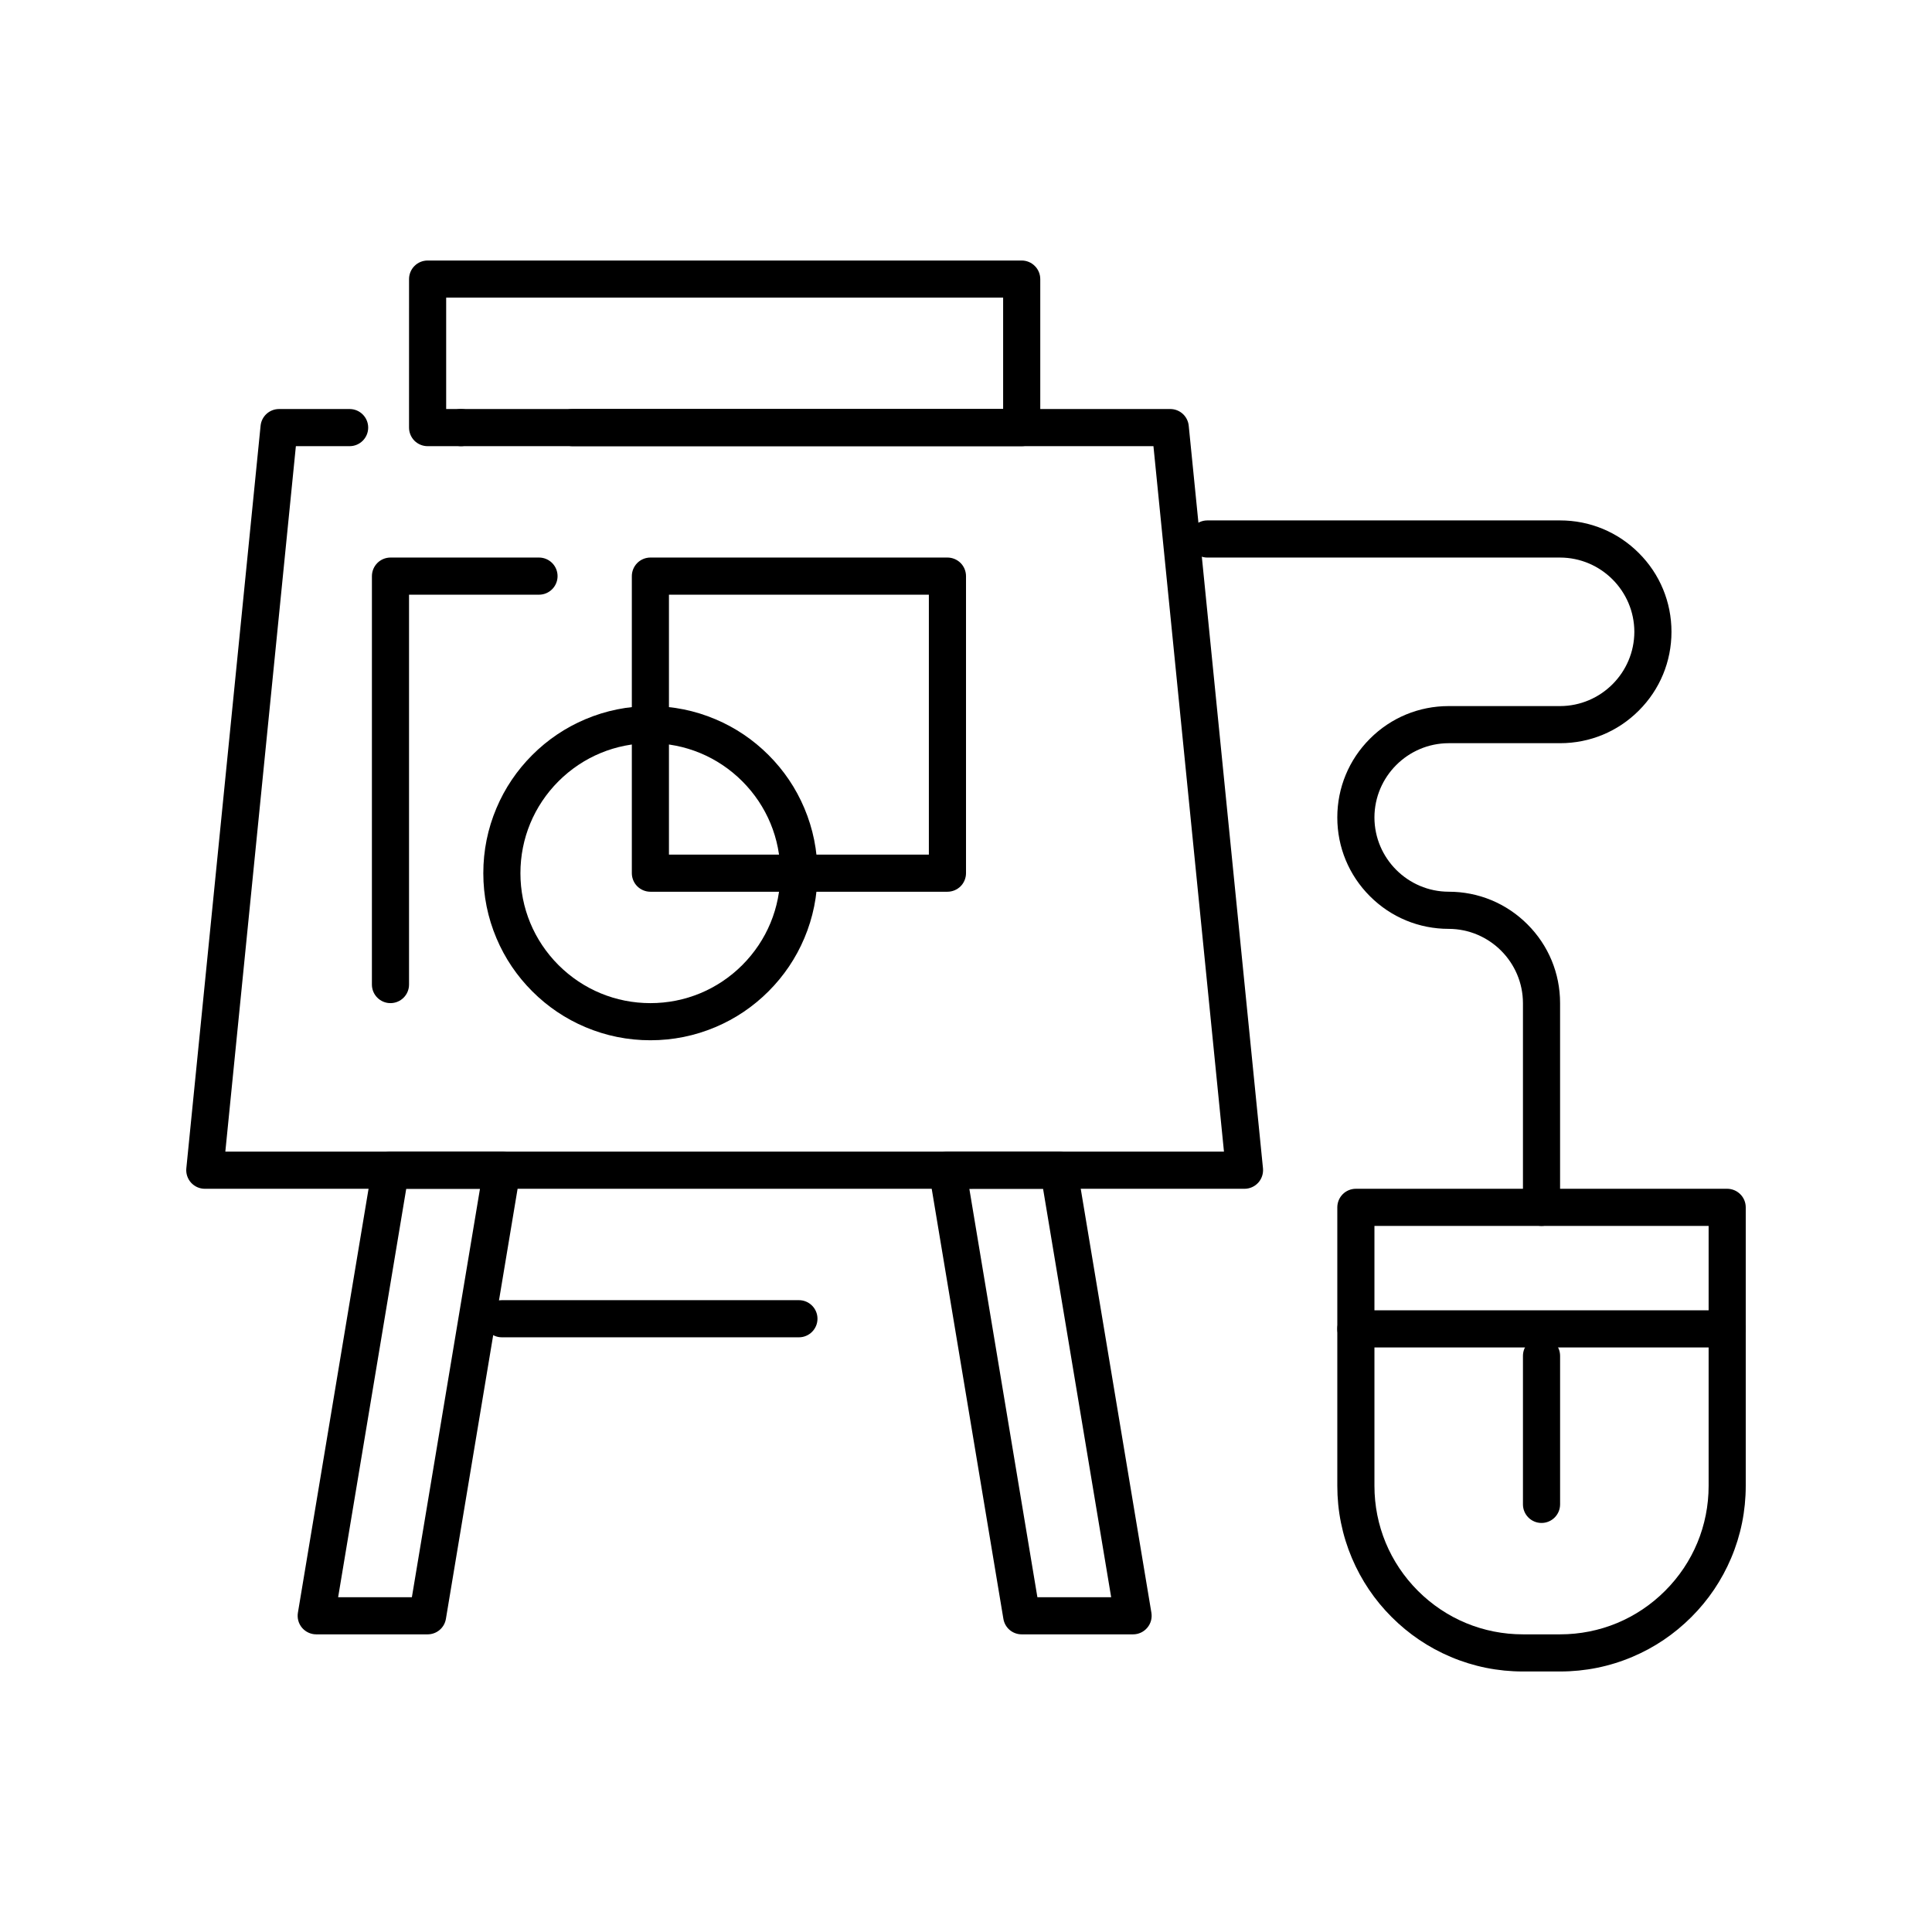 <?xml version="1.0" encoding="UTF-8"?>
<!-- Uploaded to: ICON Repo, www.svgrepo.com, Generator: ICON Repo Mixer Tools -->
<svg fill="#000000" width="800px" height="800px" version="1.1" viewBox="144 144 512 512" xmlns="http://www.w3.org/2000/svg">
 <g>
  <path d="m473.8 459.04h-275.52c-1.387 0-2.715-0.59-3.652-1.625-0.926-1.023-1.387-2.41-1.25-3.789l19.68-196.8c0.254-2.519 2.363-4.43 4.898-4.43h18.695c2.715 0 4.922 2.203 4.922 4.922 0 2.715-2.203 4.922-4.922 4.922h-14.242l-18.695 186.96h264.65l-18.688-186.96h-153.98c-2.707 0-4.922-2.203-4.922-4.922 0-0.059 0-0.129 0.012-0.188 0.098-2.656 2.254-4.734 4.91-4.734h158.43c2.539 0 4.644 1.91 4.898 4.43l19.68 196.8c0.129 1.375-0.324 2.766-1.25 3.789-0.934 1.035-2.262 1.625-3.652 1.625zm-207.62-196.8c-2.707 0-4.922-2.203-4.922-4.922 0-2.715 2.215-4.922 4.922-4.922 2.715 0 4.922 2.203 4.922 4.922-0.004 2.719-2.207 4.922-4.922 4.922z"/>
  <path d="m257.32 577.12h-29.52c-1.445 0-2.812-0.641-3.758-1.742-0.934-1.102-1.328-2.559-1.094-3.984l19.68-118.08c0.395-2.383 2.43-4.113 4.852-4.113h29.52c1.445 0 2.812 0.629 3.75 1.742 0.945 1.102 1.34 2.559 1.102 3.984l-19.68 118.08c-0.391 2.383-2.438 4.113-4.852 4.113zm-23.711-9.84h19.543l18.047-108.24h-19.543z"/>
  <path d="m444.28 577.12h-29.52c-2.422 0-4.457-1.73-4.852-4.113l-19.68-118.08c-0.234-1.426 0.156-2.883 1.094-3.984 0.945-1.113 2.312-1.742 3.758-1.742h29.52c2.41 0 4.457 1.73 4.852 4.113l19.68 118.08c0.234 1.426-0.156 2.883-1.102 3.984-0.934 1.105-2.301 1.742-3.75 1.742zm-25.359-9.84h19.551l-18.047-108.24-19.539 0.004z"/>
  <path d="m355.72 498.4h-78.719c-2.715 0-4.922-2.203-4.922-4.922 0-2.715 2.203-4.922 4.922-4.922h78.719c2.715 0 4.922 2.203 4.922 4.922-0.004 2.719-2.207 4.922-4.922 4.922z"/>
  <path d="m395.08 380.32h-78.719c-1.301 0-2.559-0.523-3.473-1.438-0.926-0.914-1.445-2.184-1.445-3.484v-78.719c0-1.301 0.523-2.559 1.445-3.484 0.914-0.914 2.176-1.438 3.473-1.438h78.719c1.301 0 2.559 0.523 3.484 1.438 0.914 0.914 1.438 2.184 1.438 3.484v78.719c0 1.301-0.523 2.566-1.438 3.484-0.926 0.914-2.184 1.438-3.484 1.438zm-73.801-9.844h68.879v-68.879h-68.879z"/>
  <path d="m316.36 419.68c-5.984 0-11.777-1.172-17.238-3.484-5.266-2.223-10.008-5.422-14.07-9.488-4.062-4.062-7.262-8.797-9.484-14.07-2.312-5.461-3.484-11.258-3.484-17.238 0-5.984 1.172-11.777 3.484-17.238 2.223-5.273 5.422-10.008 9.484-14.07s8.809-7.262 14.07-9.484c5.461-2.312 11.258-3.484 17.238-3.484 5.984 0 11.777 1.172 17.238 3.484 5.273 2.223 10.008 5.422 14.07 9.484s7.262 8.797 9.484 14.07c2.312 5.461 3.484 11.258 3.484 17.238 0 5.984-1.172 11.777-3.484 17.238-2.223 5.273-5.422 10.008-9.484 14.07-4.062 4.066-8.797 7.262-14.07 9.488-5.461 2.312-11.258 3.484-17.238 3.484zm0-78.723c-9.191 0-17.84 3.582-24.355 10.086-6.504 6.516-10.086 15.164-10.086 24.355 0 9.191 3.582 17.84 10.086 24.355 6.516 6.5 15.164 10.086 24.355 10.086s17.84-3.582 24.355-10.086c6.5-6.516 10.082-15.164 10.082-24.355 0-9.191-3.582-17.84-10.086-24.355-6.512-6.504-15.16-10.086-24.352-10.086z"/>
  <path d="m247.48 409.84c-2.715 0-4.922-2.203-4.922-4.922l0.004-108.24c0-1.301 0.523-2.559 1.445-3.484 0.914-0.914 2.176-1.438 3.473-1.438h39.359c2.715 0 4.922 2.203 4.922 4.922 0 2.715-2.203 4.922-4.922 4.922h-34.441v103.32c0.004 2.711-2.199 4.918-4.918 4.918z"/>
  <path d="m414.76 262.24h-157.44c-1.301 0-2.559-0.523-3.484-1.438-0.914-0.926-1.438-2.184-1.438-3.484l0.004-39.359c0-1.301 0.523-2.566 1.438-3.473 0.914-0.926 2.184-1.445 3.484-1.445h157.44c1.297 0 2.559 0.523 3.473 1.445 0.922 0.906 1.445 2.176 1.445 3.473v39.359c0 1.32-0.512 2.547-1.445 3.484-0.926 0.926-2.156 1.438-3.477 1.438zm-152.52-9.84h147.6v-29.52h-147.6z"/>
  <path d="m557.44 586.96h-9.84c-6.641 0-13.086-1.301-19.148-3.867-5.863-2.481-11.121-6.031-15.637-10.547-4.527-4.516-8.066-9.781-10.547-15.637-2.566-6.062-3.867-12.508-3.867-19.148v-73.801c0-1.301 0.523-2.566 1.438-3.484 0.914-0.918 2.184-1.438 3.484-1.438h98.398c1.289 0 2.559 0.523 3.473 1.445 0.926 0.914 1.445 2.176 1.445 3.473v73.801c0 6.641-1.301 13.086-3.867 19.148-2.481 5.856-6.019 11.121-10.547 15.637-4.516 4.516-9.77 8.07-15.637 10.547-6.059 2.57-12.504 3.871-19.148 3.871zm-49.199-118.08v68.879c0 10.508 4.094 20.387 11.523 27.828 7.449 7.441 17.328 11.531 27.836 11.531h9.84c10.508 0 20.387-4.094 27.828-11.531s11.535-17.316 11.535-27.828v-68.879z"/>
  <path d="m601.72 501.09h-98.398c-2.715 0-4.922-2.215-4.922-4.922 0-2.715 2.203-4.922 4.922-4.922h98.398c2.715 0 4.922 2.203 4.922 4.922 0 2.707-2.207 4.922-4.922 4.922z"/>
  <path d="m552.52 468.88c-2.715 0-4.922-2.203-4.922-4.922v-54.121c-0.02-10.832-8.848-19.66-19.68-19.68-7.883 0-15.301-3.07-20.871-8.648-5.578-5.57-8.648-12.988-8.648-20.871 0-7.883 3.07-15.301 8.648-20.871 5.57-5.578 12.988-8.648 20.871-8.648h29.52c10.832-0.02 19.66-8.848 19.68-19.68-0.02-10.832-8.848-19.66-19.68-19.68h-93.48c-2.715 0-4.922-2.203-4.922-4.922 0-2.715 2.203-4.922 4.922-4.922h93.48c7.883 0 15.301 3.07 20.871 8.648 5.578 5.57 8.648 12.988 8.648 20.871 0 7.883-3.07 15.301-8.648 20.871-5.57 5.578-12.988 8.648-20.871 8.648h-29.52c-10.832 0.02-19.66 8.848-19.68 19.68 0.02 10.832 8.848 19.66 19.68 19.68 7.883 0 15.301 3.07 20.871 8.648 5.578 5.57 8.648 12.988 8.648 20.871v54.121c0 2.723-2.203 4.926-4.918 4.926z"/>
  <path d="m552.52 547.6c-2.715 0-4.922-2.203-4.922-4.922v-39.359c0-2.715 2.203-4.922 4.922-4.922 2.715 0 4.922 2.203 4.922 4.922v39.359c-0.004 2.719-2.207 4.922-4.922 4.922z"/>
 </g>
</svg>